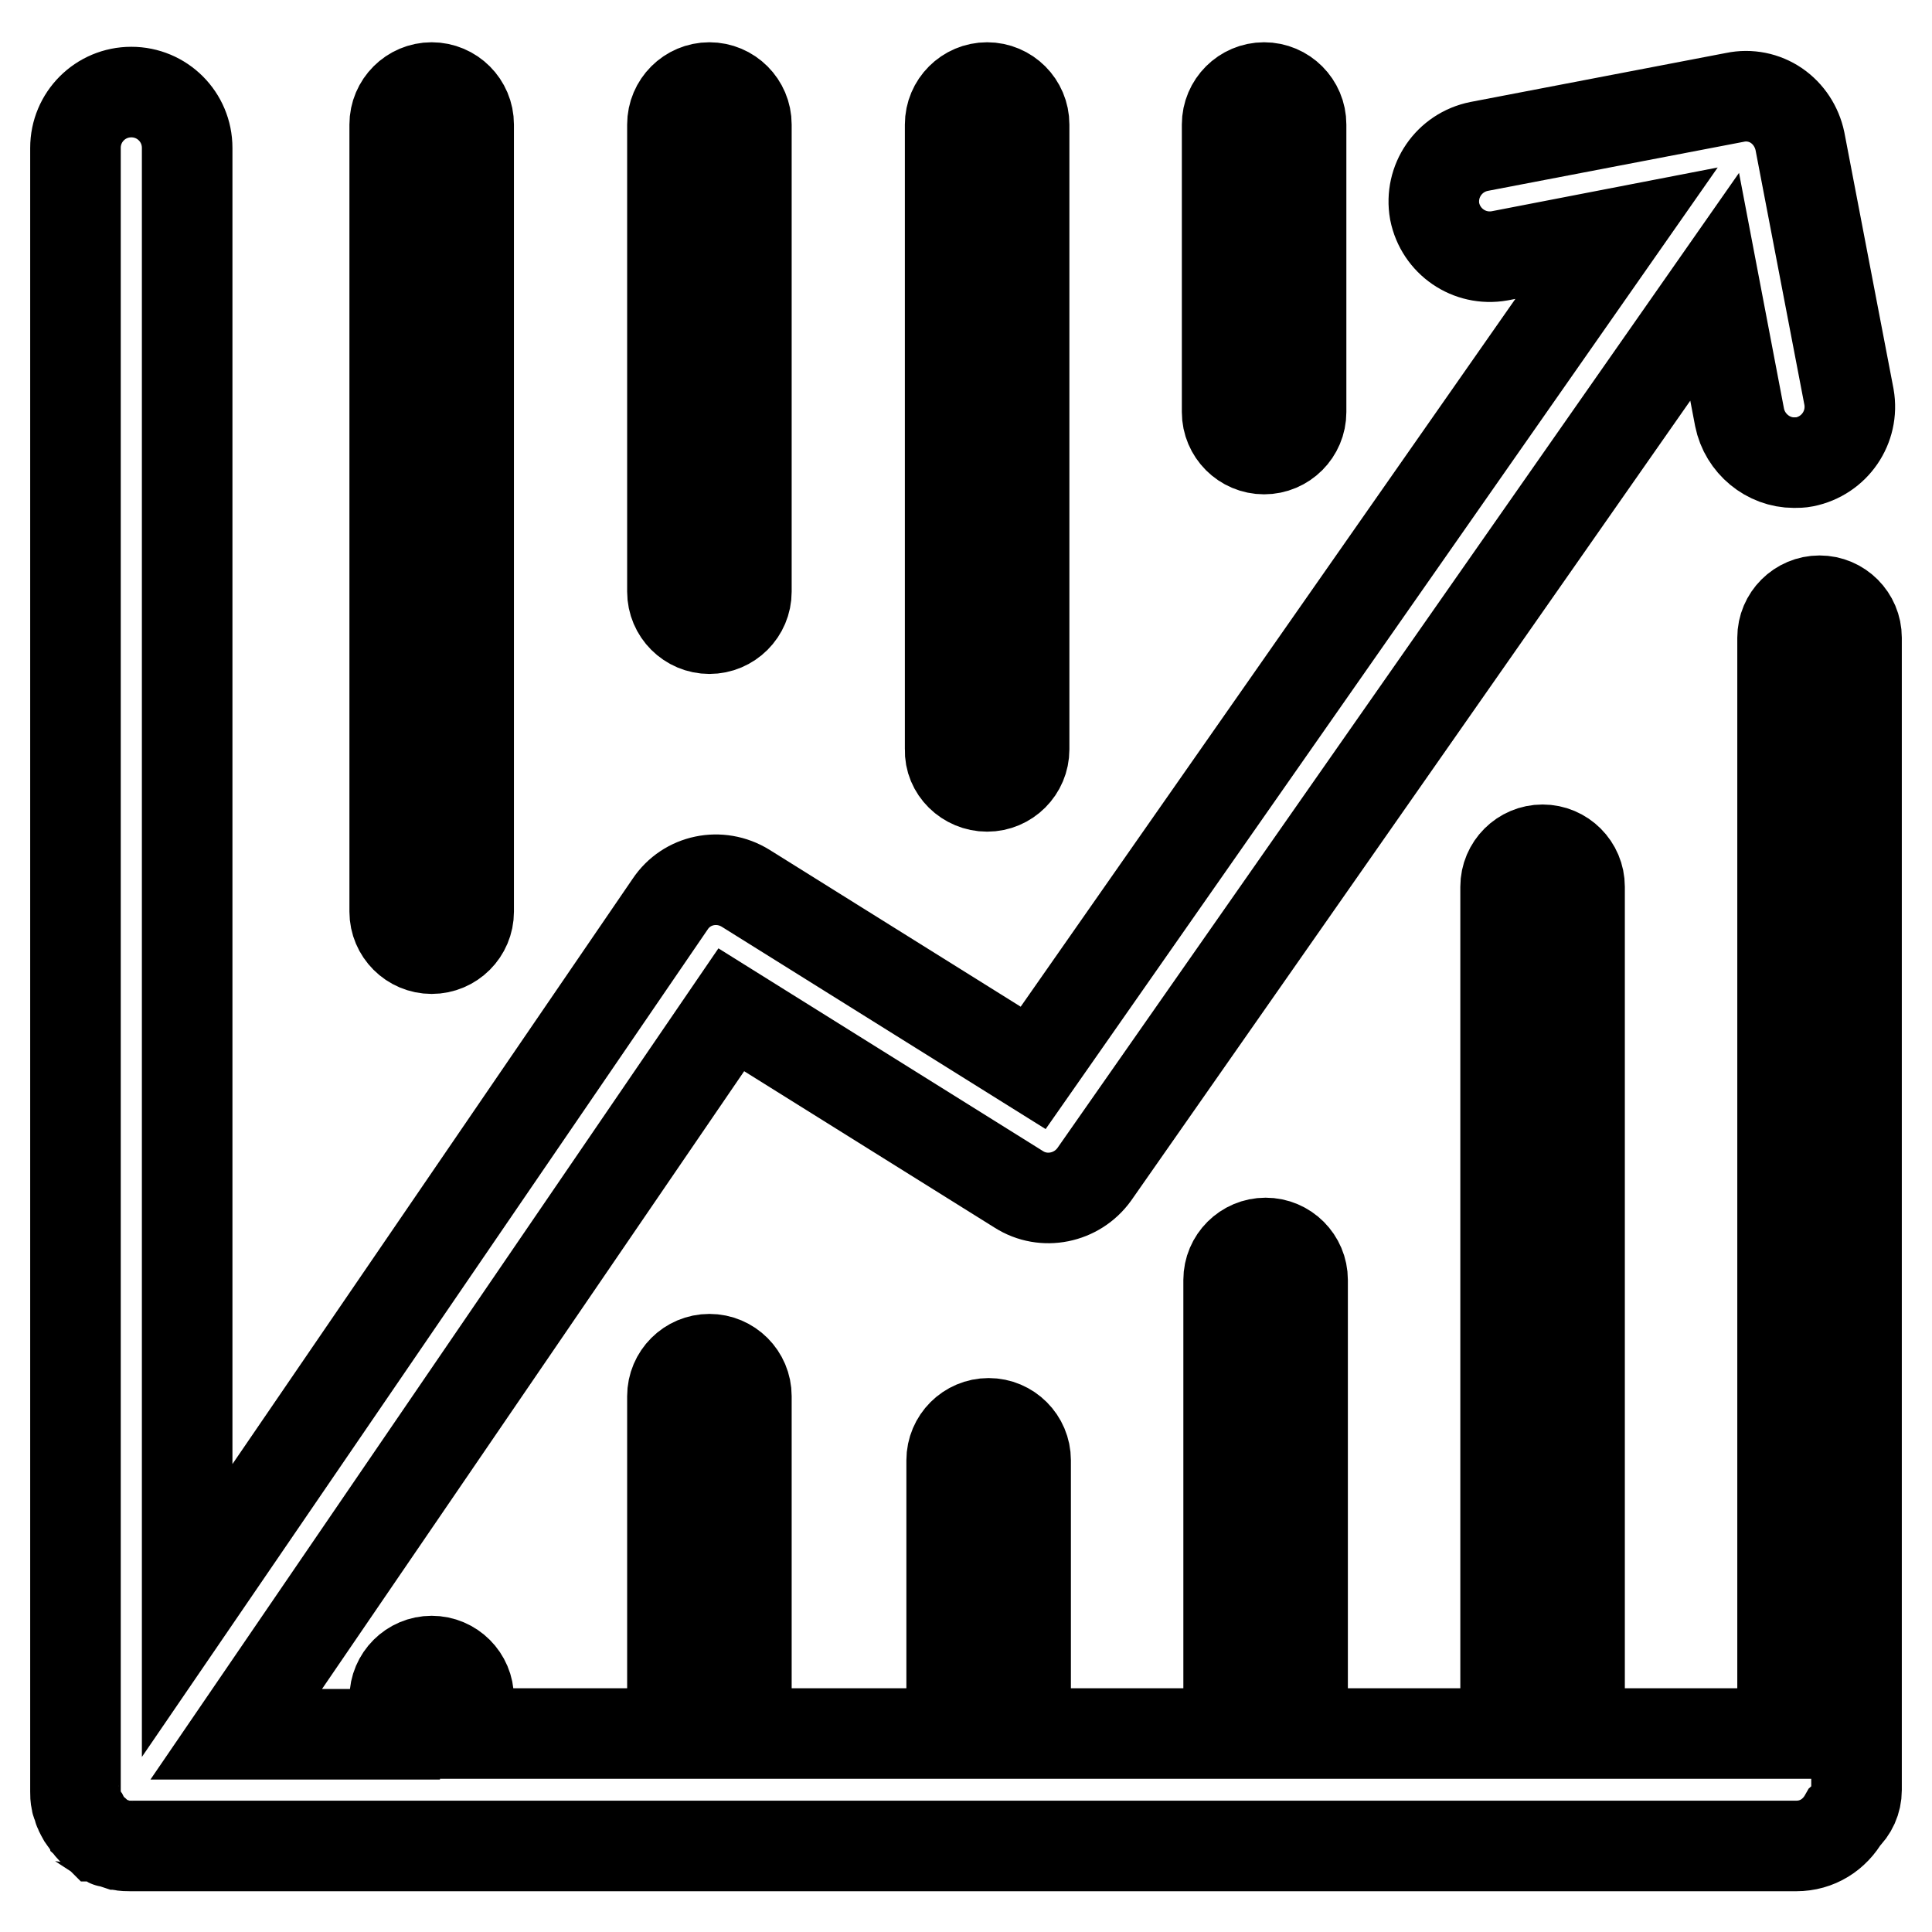 <?xml version="1.0" encoding="utf-8"?>
<!-- Svg Vector Icons : http://www.onlinewebfonts.com/icon -->
<!DOCTYPE svg PUBLIC "-//W3C//DTD SVG 1.1//EN" "http://www.w3.org/Graphics/SVG/1.1/DTD/svg11.dtd">
<svg version="1.1" xmlns="http://www.w3.org/2000/svg" xmlns:xlink="http://www.w3.org/1999/xlink" x="0px" y="0px" viewBox="0 0 256 256" enable-background="new 0 0 256 256" xml:space="preserve">
<g> <path stroke-width="12" fill-opacity="0" stroke="#000000"  d="M57.2,125.7c2.7,0,4.9-2.2,4.9-4.9V16.5c0-2.7-2.2-4.9-4.9-4.9c-2.7,0-4.9,2.2-4.9,4.9v104.3 C52.3,123.5,54.5,125.7,57.2,125.7z M94,83.3c2.7,0,4.9-2.2,4.9-4.9V16.5c0-2.7-2.2-4.9-4.9-4.9c-2.7,0-4.9,2.2-4.9,4.9v61.9 C89.1,81.1,91.3,83.3,94,83.3z M130.8,104.2c2.7,0,4.9-2.2,4.9-4.9V16.5c0-2.7-2.2-4.9-4.9-4.9c-2.7,0-4.9,2.2-4.9,4.9v82.8 C125.8,102,128.1,104.2,130.8,104.2z M167.5,59.5c2.7,0,4.9-2.2,4.9-4.9V16.5c0-2.7-2.2-4.9-4.9-4.9c-2.7,0-4.9,2.2-4.9,4.9v38.1 C162.6,57.3,164.8,59.5,167.5,59.5z M241.1,79.6c-2.7,0-4.9,2.2-4.9,4.9v145.2h-26.9V117.5c0-2.7-2.2-4.9-4.9-4.9 c-2.7,0-4.9,2.2-4.9,4.9v112.2h-26.9v-60.1c0-2.7-2.2-4.9-4.9-4.9c-2.7,0-4.9,2.2-4.9,4.9v60.1h-26.9v-36.2c0-2.7-2.2-4.9-4.9-4.9 c-2.7,0-4.9,2.2-4.9,4.9v36.2H98.9V185c0-2.7-2.2-4.9-4.9-4.9c-2.7,0-4.9,2.2-4.9,4.9v44.7H62.1V225c0-2.7-2.2-4.9-4.9-4.9 s-4.9,2.2-4.9,4.9v4.8h-21l65.6-96l38.1,23.8c3.3,2.1,7.7,1.2,10-2l82.2-117.6l3.3,17.3c0.7,3.5,3.8,6,7.2,6c0.5,0,0.9,0,1.4-0.1 c4-0.8,6.6-4.6,5.9-8.6l-6.5-33.9c-0.4-1.9-1.5-3.6-3.1-4.7c-1.6-1.1-3.6-1.5-5.5-1.1l-33.9,6.5c-4,0.8-6.6,4.6-5.9,8.6 c0.8,4,4.6,6.6,8.6,5.9l15.5-3l-77.3,110.6l-38.1-23.8c-3.4-2.1-7.8-1.2-10,2.1l-64,93.6V19.6c0-4.1-3.3-7.4-7.4-7.4 c-4.1,0-7.4,3.3-7.4,7.4v217.5c0,0.1,0,0.2,0,0.3c0,0.4,0,0.8,0.1,1.2c0,0.2,0.1,0.4,0.2,0.6c0.1,0.2,0.1,0.5,0.2,0.7 c0.1,0.2,0.2,0.4,0.3,0.6c0.1,0.2,0.2,0.4,0.4,0.6c0.1,0.2,0.3,0.4,0.4,0.6c0.2,0.2,0.3,0.4,0.5,0.6c0.2,0.2,0.5,0.4,0.8,0.7 c0.1,0.1,0.2,0.2,0.3,0.3c0,0,0,0,0,0c0,0,0.1,0,0.1,0.1c0.3,0.2,0.7,0.4,1,0.6c0.1,0.1,0.2,0.1,0.4,0.1c0.3,0.1,0.6,0.2,0.9,0.3 c0.1,0,0.3,0.1,0.4,0.1c0.4,0.1,0.9,0.1,1.3,0.1H238c2.8,0,5.1-1.5,6.4-3.8c1-0.9,1.6-2.2,1.6-3.6V84.5 C246,81.8,243.8,79.6,241.1,79.6L241.1,79.6z"/></g>
</svg>